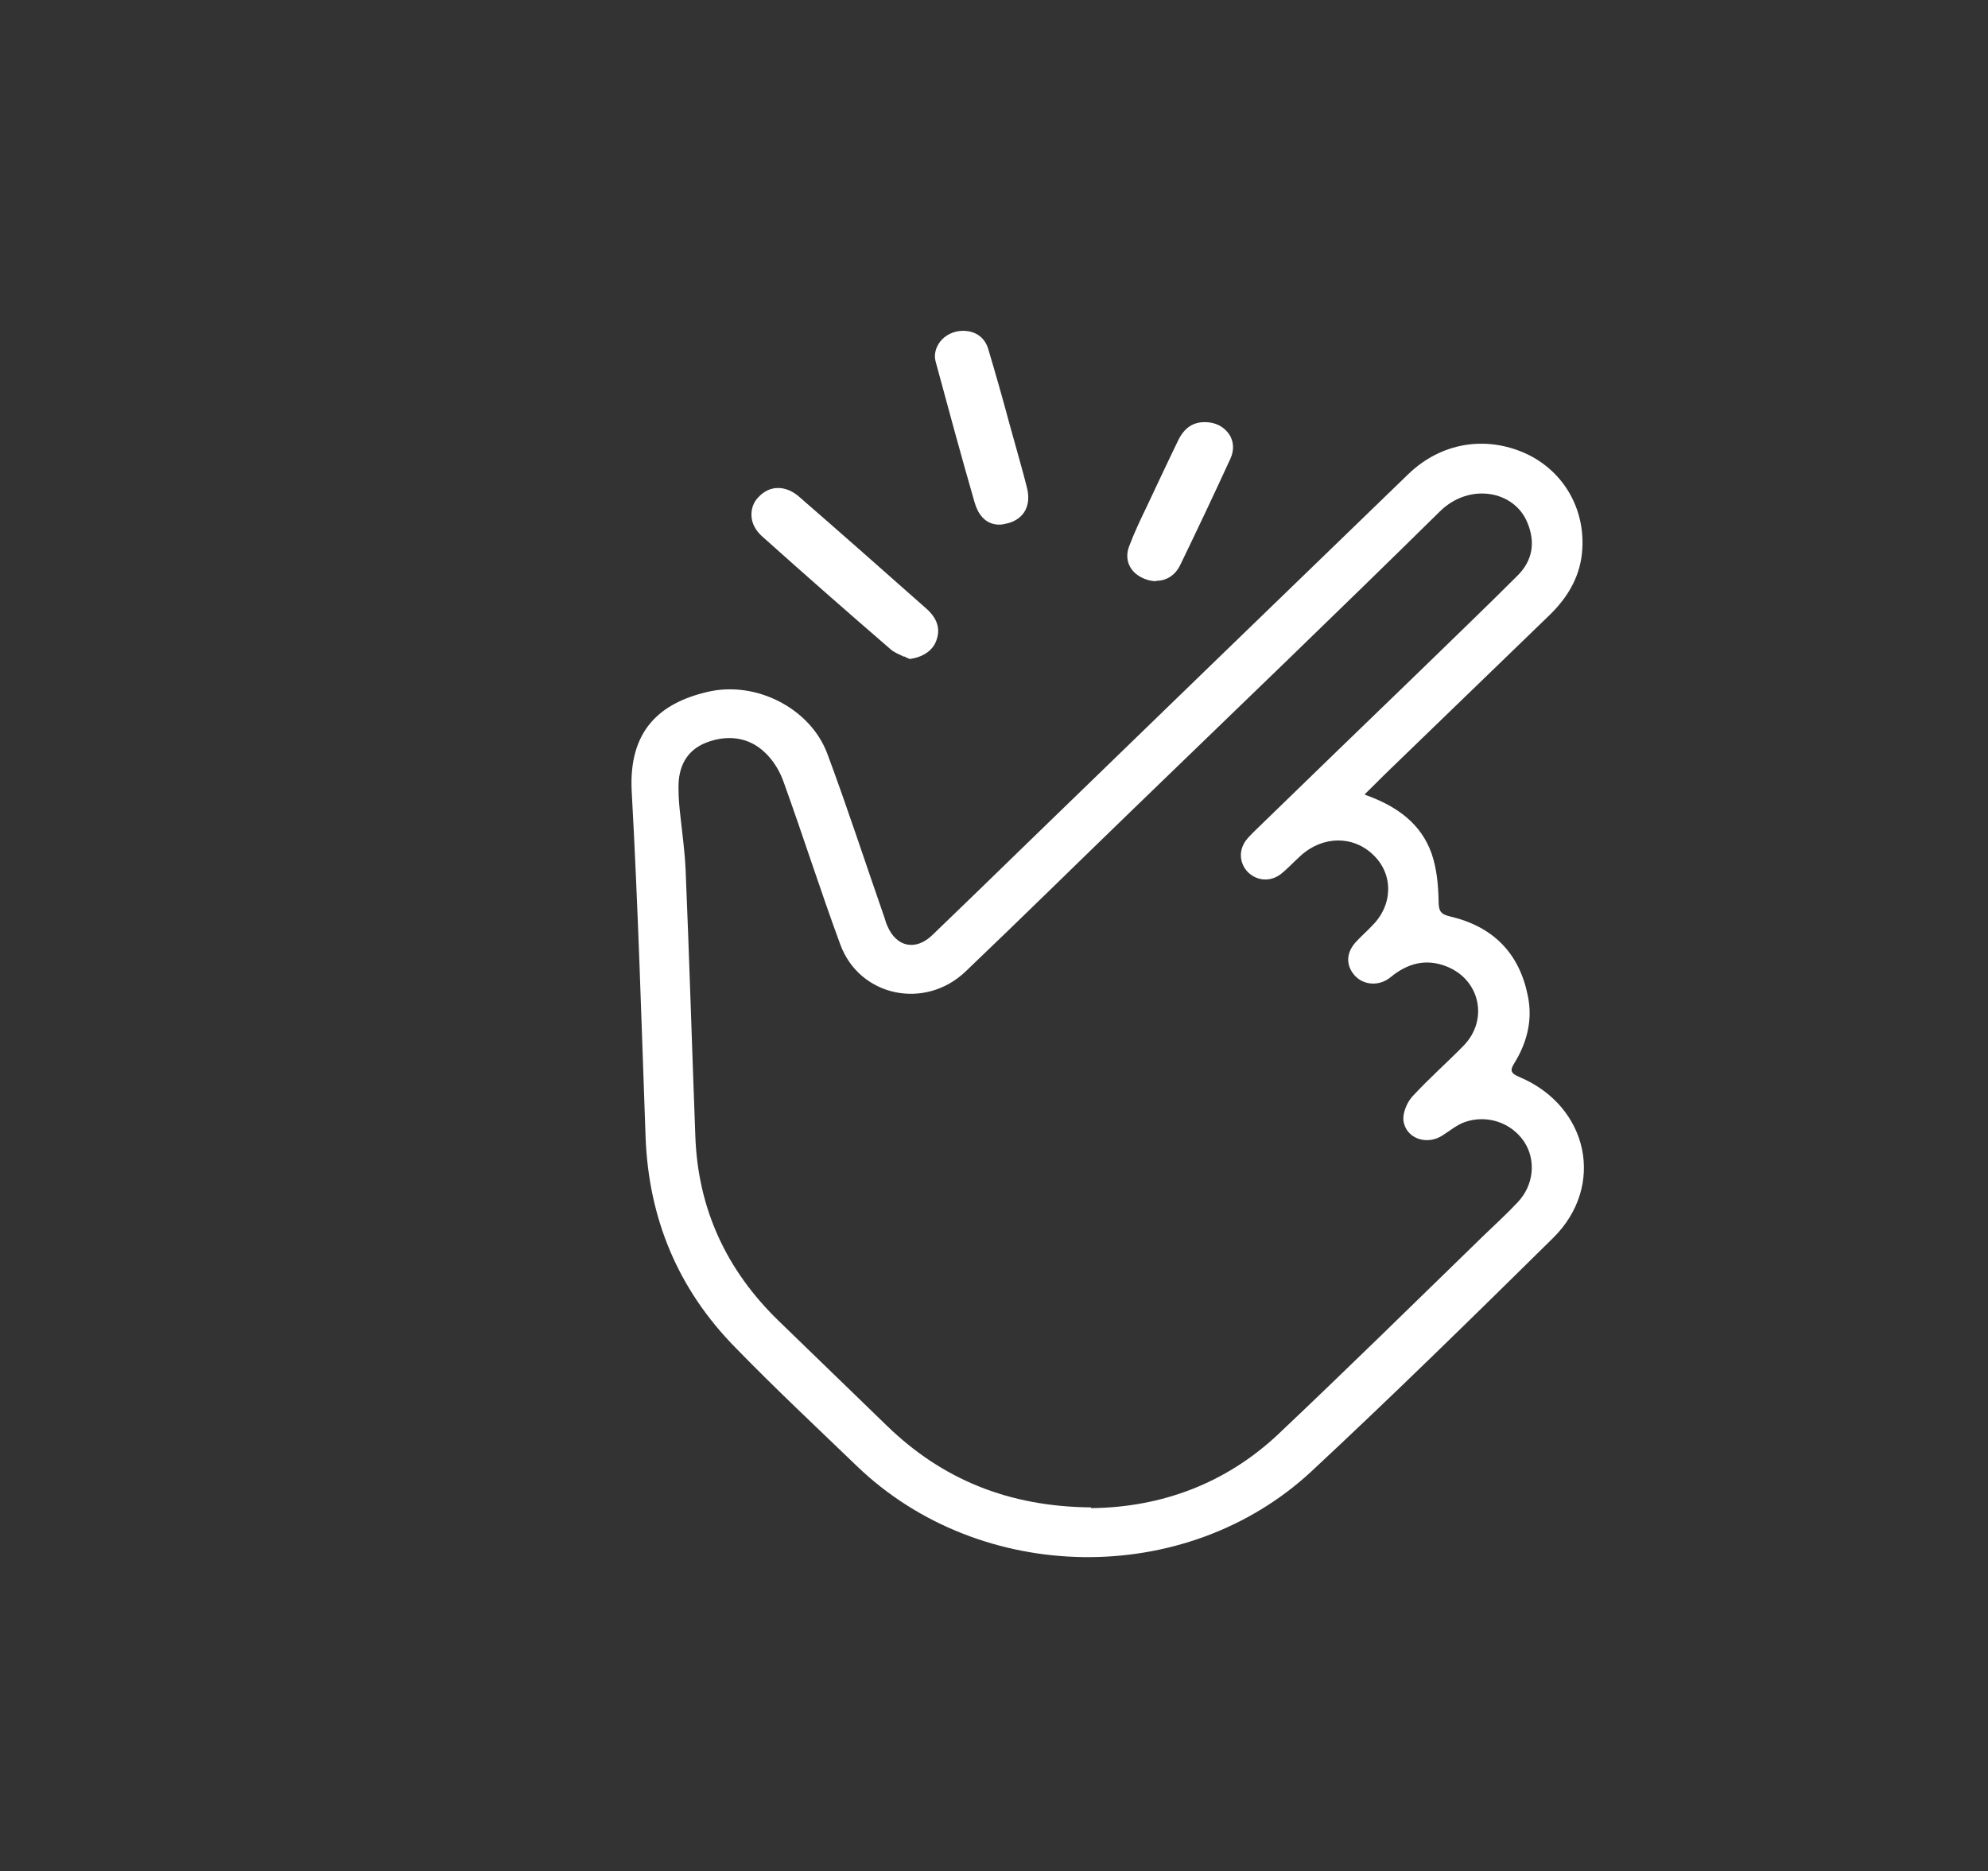 <?xml version="1.0" encoding="UTF-8"?>
<svg id="Laag_1" data-name="Laag 1" xmlns="http://www.w3.org/2000/svg" width="53.12" height="50" viewBox="0 0 53.12 50">
  <rect x="0" y="0" width="53.12" height="50" fill="#333333" stroke="none"/>
  <defs>
    <style>
      .cls-1 {
        fill: #fff;
      }
    </style>
  </defs>
  <g id="Baheb1.tif">
    <g>
      <path class="cls-1" d="m36.48,21.24c.87.31,1.49.78,1.77,1.56.14.4.18.84.19,1.27,0,.26.04.36.31.42,1.15.27,1.84.98,2.07,2.1.14.65-.01,1.25-.35,1.81-.13.2-.11.28.13.38,1.85.78,2.31,2.92.89,4.31-2.13,2.1-4.26,4.19-6.45,6.23-3.36,3.12-8.84,3.03-12.14-.14-1.09-1.05-2.19-2.08-3.24-3.16-1.55-1.57-2.33-3.47-2.41-5.64-.11-3.07-.2-6.15-.37-9.22-.09-1.63.74-2.37,2.02-2.67,1.3-.31,2.76.44,3.21,1.66.54,1.45,1.02,2.93,1.53,4.39.02.07.04.14.07.2.24.57.76.68,1.21.24.86-.83,1.72-1.66,2.57-2.49,3.38-3.28,6.76-6.55,10.14-9.82.87-.84,2.06-1.04,3.14-.55,1.02.47,1.62,1.51,1.5,2.67-.07.66-.4,1.2-.89,1.67-1.42,1.37-2.83,2.74-4.25,4.11-.21.2-.41.41-.66.65Zm-7.32,19.06c1.86-.02,3.59-.65,5-1.98,1.84-1.74,3.65-3.52,5.47-5.29.31-.3.63-.59.92-.9.44-.46.5-1.14.17-1.63-.34-.5-.98-.72-1.57-.52-.21.07-.4.23-.59.35-.42.29-1,.1-1.06-.39-.02-.2.09-.47.23-.63.44-.48.93-.91,1.38-1.37.67-.69.44-1.77-.47-2.12-.54-.21-1.03-.08-1.48.29-.3.25-.71.22-.95-.03-.26-.28-.25-.64.05-.94.13-.14.27-.26.4-.4.56-.55.58-1.37.04-1.89-.54-.53-1.36-.52-1.95.02-.18.16-.34.34-.53.49-.28.21-.63.18-.87-.05-.23-.23-.26-.58-.06-.85.06-.08.14-.16.21-.23,1.47-1.43,2.95-2.86,4.43-4.29.87-.85,1.75-1.69,2.61-2.55.42-.41.49-.91.27-1.43-.35-.85-1.54-1.07-2.33-.3-2.72,2.68-5.47,5.32-8.21,7.97-1.49,1.44-2.97,2.9-4.47,4.33-1.09,1.04-2.84.67-3.35-.73-.53-1.44-.99-2.89-1.51-4.33-.1-.29-.28-.59-.51-.8-.43-.41-1-.47-1.55-.26-.55.21-.76.67-.75,1.22,0,.25.02.49.05.74.05.48.12.96.14,1.45.1,2.37.17,4.74.26,7.12.07,1.92.82,3.56,2.22,4.92.96.93,1.93,1.87,2.89,2.8,1.48,1.44,3.26,2.17,5.46,2.19Z"/>
      <g>
        <path class="cls-1" d="m24.16,17.55c-.13-.06-.25-.11-.34-.18-1.17-1.01-2.32-2.02-3.47-3.05-.16-.15-.26-.33-.27-.53-.01-.19.05-.37.19-.51.15-.16.33-.24.52-.24s.39.08.57.24c1.14.99,2.27,1.99,3.4,2.99.29.26.38.55.25.87-.1.25-.35.42-.7.47-.05-.02-.1-.04-.15-.07Z"/>
        <path class="cls-1" d="m26.71,14.02c-.41,0-.59-.32-.67-.6-.36-1.25-.7-2.5-1.04-3.76-.05-.18,0-.37.12-.53.14-.18.37-.29.61-.29.34,0,.59.18.68.5.2.67.39,1.34.57,2.01l.17.61c.1.36.2.71.29,1.07.12.47-.07.83-.5.95-.08.02-.17.04-.24.04Z"/>
        <path class="cls-1" d="m30.89,15.53c-.1,0-.2-.02-.3-.06-.39-.15-.56-.5-.42-.87.14-.37.31-.73.48-1.08,0,0,.61-1.3.83-1.75.16-.33.39-.49.71-.49.29,0,.51.12.65.32.13.19.14.43.04.65-.44.96-.89,1.91-1.35,2.86-.13.26-.36.41-.63.41Z"/>
      </g>
    </g>
  </g>
</svg>
